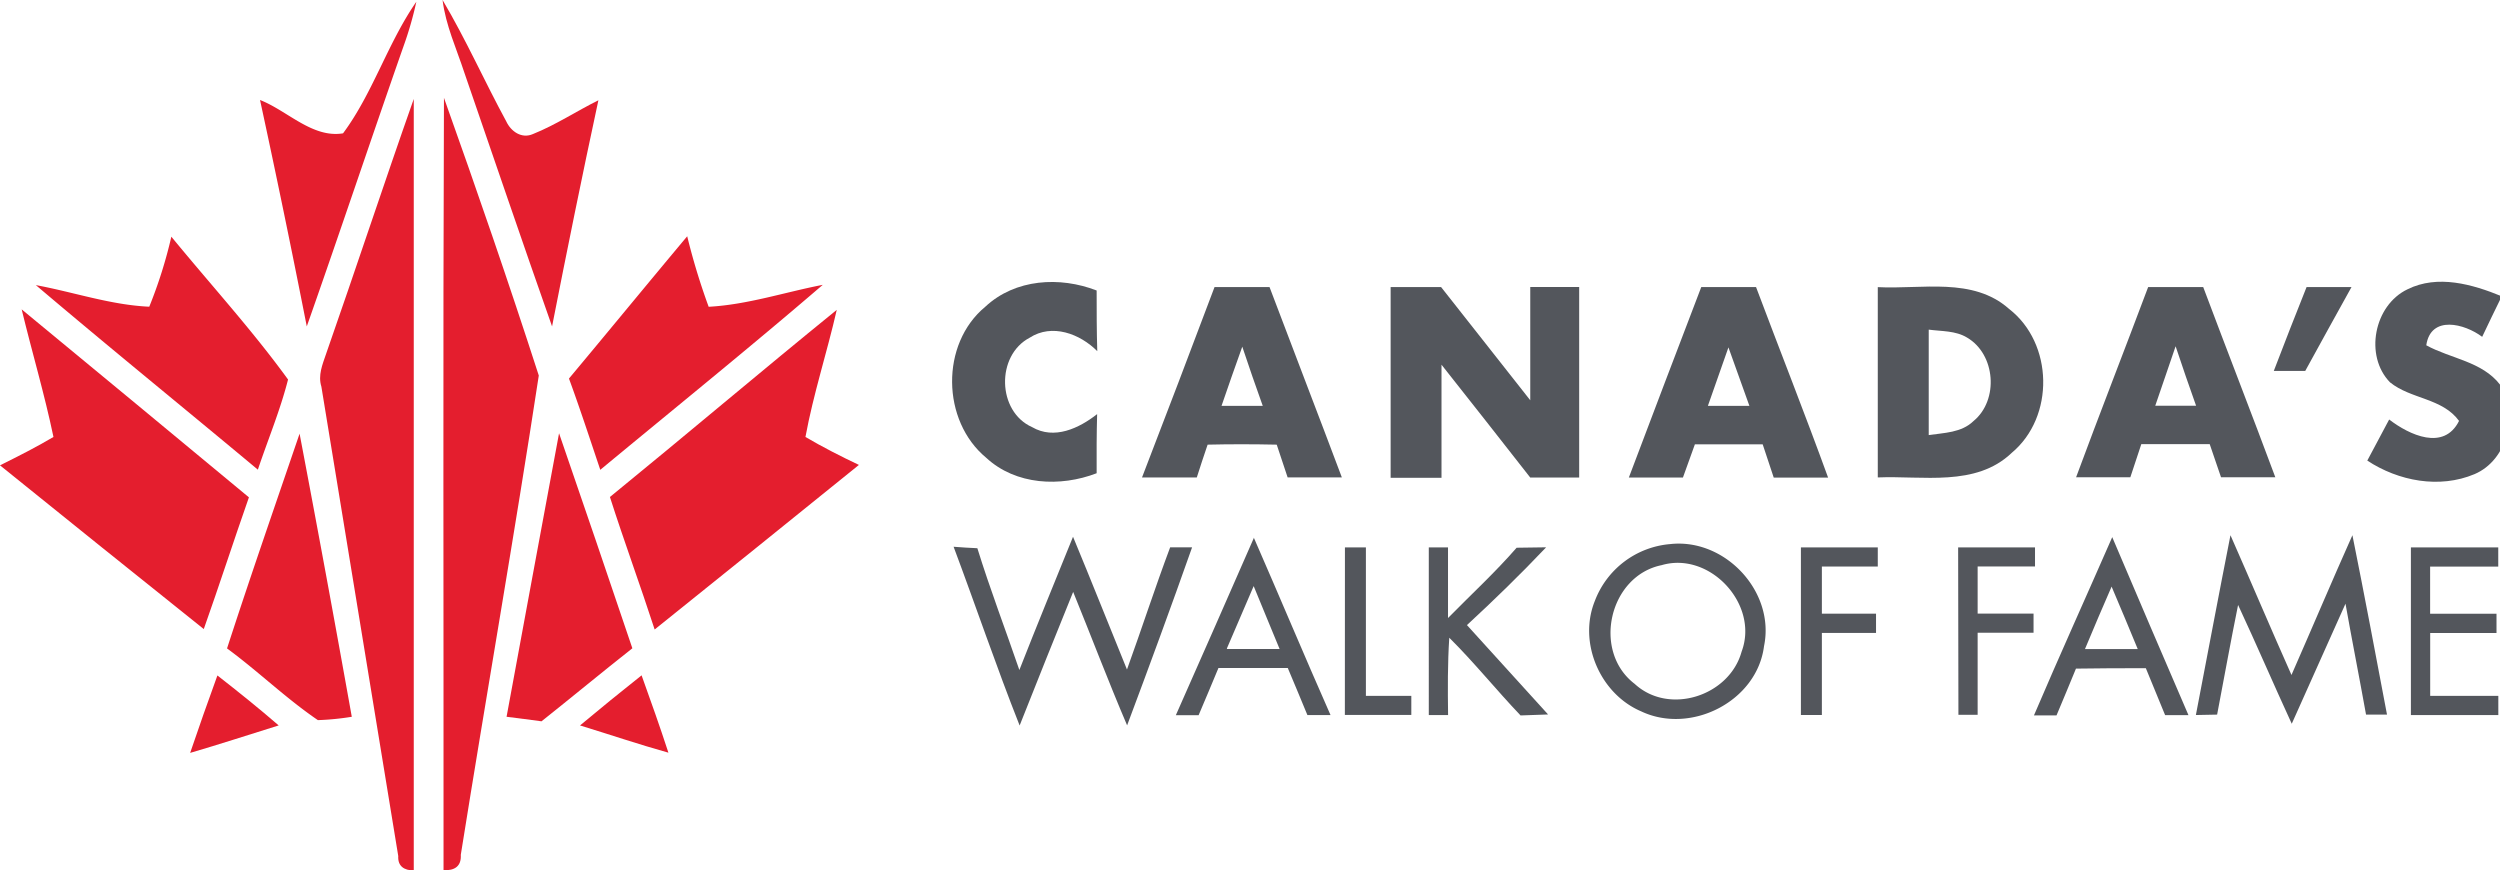 <svg viewBox="0 0 357.75 124.56" xmlns="http://www.w3.org/2000/svg"><path d="m59.58.25a51 51 0 0 1 -1.85 6.41c-4.67 13.34-9.14 26.73-13.83 40.05q-3.19-16.23-6.69-32.4c3.91 1.52 7.49 5.49 11.88 4.77 4.28-5.77 6.38-12.91 10.49-18.83z" fill="#e41e2e"/><path d="m63.33 0c3.34 5.63 6 11.64 9.11 17.36.67 1.45 2.21 2.54 3.83 1.82 3.27-1.31 6.22-3.27 9.36-4.83-2.32 10.77-4.51 21.56-6.63 32.36-4.26-12.09-8.38-24.21-12.55-36.31-1.11-3.4-2.67-6.77-3.12-10.4z" fill="#e41e2e"/><path d="m46.66 50.65c4.25-12.14 8.27-24.36 12.55-36.49q0 55.2 0 110.4c-1.36 0-2.31-.6-2.22-2.06q-5.52-33.59-11-67.17c-.51-1.62.16-3.18.67-4.68z" fill="#e41e2e"/><path d="m63.53 14c4.7 13.18 9.27 26.43 13.57 39.74-3.49 22.89-7.51 45.71-11.16 68.58.1 1.64-.89 2.29-2.47 2.2.02-36.84-.09-73.68.06-110.52z" fill="#e41e2e"/><path d="m24.52 33.87c5.57 6.8 11.56 13.35 16.7 20.44-1.12 4.4-2.88 8.6-4.32 12.9-10.57-8.82-21.27-17.5-31.77-26.41 5.42 1 10.7 2.84 16.23 3.09a66.21 66.21 0 0 0 3.16-10.02z" fill="#e41e2e"/><path d="m81.42 54.17c5.66-6.77 11.26-13.6 16.92-20.36a93.81 93.81 0 0 0 3.07 10.09c5.56-.3 10.89-2.09 16.33-3.14-10.48 9-21.21 17.67-31.84 26.47-1.47-4.37-2.9-8.75-4.48-13.06z" fill="#e41e2e"/><path d="m87.28 71.12c10.87-8.86 21.57-17.94 32.46-26.78-1.39 6.09-3.34 12-4.48 18.19 2.48 1.46 5.06 2.77 7.65 4q-14.61 11.82-29.23 23.55c-2.06-6.35-4.37-12.61-6.4-18.96z" fill="#e41e2e"/><path d="m3.1 44.27q16.27 13.42 32.52 26.9c-2.2 6.27-4.24 12.59-6.46 18.85q-14.61-11.68-29.16-23.43c2.59-1.29 5.17-2.59 7.65-4.06-1.28-6.15-3.08-12.17-4.55-18.26z" fill="#e41e2e"/><path d="m42.87 62.06q3.85 20.23 7.47 40.51a37.57 37.57 0 0 1 -4.85.48c-4.57-3.11-8.56-7-13-10.26 3.33-10.28 6.89-20.49 10.38-30.73z" fill="#e41e2e"/><path d="m80 62q5.3 15.37 10.49 30.77c-4.36 3.44-8.66 7-13 10.45-1.66-.21-3.32-.45-5-.65 2.51-13.57 4.99-27.08 7.51-40.57z" fill="#e41e2e"/><path d="m27.21 107.74q1.89-5.56 3.9-11.08c3 2.34 5.92 4.68 8.77 7.15-4.22 1.31-8.42 2.69-12.67 3.93z" fill="#e41e2e"/><path d="m83 103.81q4.37-3.65 8.81-7.17c1.32 3.68 2.63 7.35 3.84 11.07-4.29-1.2-8.47-2.62-12.65-3.9z" fill="#e41e2e"/><g fill="#53565c"><path d="m141 43.89c4.28-4 10.67-4.36 15.93-2.32 0 2.89 0 5.79.09 8.68-2.48-2.49-6.47-4-9.68-1.92-4.83 2.54-4.66 10.56.35 12.79 3.17 1.85 6.72.17 9.31-1.86-.08 2.81-.08 5.63-.07 8.46-5.2 2-11.57 1.71-15.8-2.21-6.4-5.29-6.58-16.3-.13-21.62z"/><path d="m344.51 41.4c4.32-2.15 9.3-.72 13.49 1-.95 1.92-1.88 3.86-2.8 5.8-2.51-1.89-7.36-3.15-8 1.21 3.49 1.92 8 2.31 10.57 5.65 2.65 4.2 1.07 10.78-3.67 12.79-5 2.11-10.88 1-15.34-1.94q1.56-2.94 3.13-5.88c2.89 2.22 7.84 4.54 10 .2-2.39-3.28-6.9-3.1-9.88-5.52-3.69-3.79-2.3-11.02 2.5-13.31z"/><path d="m173.8 41.08h7.87c3.43 9.09 6.94 18.15 10.35 27.24h-7.76l-1.56-4.69c-3.29-.07-6.59-.08-9.89 0q-.81 2.37-1.55 4.7h-7.84q5.25-13.61 10.38-27.25m1 17h5.9c-1-2.82-2-5.64-2.93-8.47-1.01 2.82-2.01 5.66-2.98 8.5z"/><path d="m199 41.08h7.22c4.27 5.38 8.49 10.81 12.76 16.2 0-5.4 0-10.81 0-16.21h7v27.27c-2.35 0-4.7 0-7 0q-6.33-8.1-12.7-16.15v16.18h-7.28q0-13.66 0-27.29z"/><path d="m233.09 68.33c3.42-9.1 6.9-18.17 10.36-27.25h7.84c3.42 9.1 7 18.14 10.31 27.26h-7.78q-.78-2.39-1.58-4.76h-9.7l-1.71 4.75zm11.31-10.25h5.94c-1-2.79-2-5.59-3-8.37-.97 2.78-1.97 5.57-2.94 8.37z"/><path d="m268.72 41.09c6.27.33 13.6-1.48 18.77 3.11 6.36 4.92 6.56 15.46.38 20.61-5.13 4.9-12.75 3.24-19.16 3.51q0-13.62 0-27.23m7.29 6.08v15.09c2.2-.33 4.68-.33 6.4-2 3.66-3 3.17-9.56-.91-11.95-1.65-1.01-3.68-.89-5.49-1.14z"/><path d="m297.08 68.32c3.37-9.11 6.91-18.15 10.32-27.24h7.88c3.41 9.09 6.94 18.13 10.32 27.22h-7.77c-.53-1.59-1.07-3.16-1.62-4.74-3.26 0-6.53 0-9.79 0q-.8 2.37-1.57 4.74c-2.59 0-5.19 0-7.77 0m11.33-10.24h5.85c-1-2.84-2-5.67-2.93-8.51-.96 2.86-1.96 5.69-2.92 8.53z"/><path d="m325.38 53.08c1.54-4 3.08-8 4.69-12h6.43c-2.23 4-4.42 8-6.62 12z"/><path d="m145.87 95.88c2.5-6.38 5.11-12.72 7.68-19.07 2.62 6.31 5.14 12.67 7.72 19 2.11-5.82 4-11.68 6.18-17.49h3.14c-3 8.51-6.12 17-9.3 25.48-2.7-6.32-5.13-12.74-7.72-19.1q-3.87 9.54-7.66 19.12c-3.35-8.45-6.26-17.07-9.45-25.58 1.13.09 2.26.16 3.4.21 1.82 5.88 4.02 11.62 6.01 17.43z"/><path d="m179.4 76.89c3.7 8.46 7.27 17 11 25.44h-3.31c-.93-2.25-1.86-4.5-2.81-6.74h-9.92c-.93 2.26-1.89 4.51-2.84 6.76h-3.26c3.73-8.47 7.49-16.92 11.18-25.4m-3.84 15.92h7.51c-1.23-3-2.49-6-3.71-9-1.27 2.96-2.56 5.95-3.84 8.94z"/><path d="m239 77.86c7.85-.88 15.06 6.82 13.43 14.61-1 7.9-10.48 12.7-17.59 9.32-5.84-2.49-9.04-9.79-6.62-15.79a12.66 12.66 0 0 1 10.78-8.14m-1.15 3c-7.58 1.48-10.07 12.32-3.93 17 4.93 4.55 13.56 1.73 15.3-4.6 2.54-6.74-4.49-14.35-11.36-12.41z"/><path d="m302.25 76.84q5.42 12.76 10.92 25.5h-3.34c-.92-2.25-1.85-4.48-2.76-6.72-3.34 0-6.67 0-10 .06-.91 2.24-1.85 4.46-2.78 6.69h-3.23c3.64-8.53 7.48-17 11.19-25.48m-.09 7.08q-1.94 4.44-3.8 8.91h7.55c-1.25-3.02-2.48-6-3.75-8.96z"/><path d="m314.23 102.32c1.65-8.58 3.26-17.16 4.95-25.73 2.94 6.67 5.78 13.38 8.73 20 2.92-6.65 5.75-13.35 8.72-20 1.72 8.54 3.33 17.1 4.95 25.67h-3c-.95-5.29-2-10.57-2.94-15.87-2.56 5.73-5.14 11.45-7.69 17.18-2.6-5.65-5.05-11.36-7.68-17-1.06 5.21-2 10.46-3 15.69z"/><path d="m192.46 78.33h3q0 10.62 0 21.25h6.5v2.73h-9.51z"/><path d="m204.46 78.33h2.75v10.11c3.28-3.34 6.74-6.52 9.82-10.06l4.22-.06c-3.65 3.85-7.44 7.54-11.33 11.13 3.85 4.28 7.76 8.51 11.61 12.79l-3.94.14c-3.47-3.64-6.63-7.58-10.2-11.12-.24 3.68-.22 7.37-.17 11.07h-2.76z"/><path d="m257.71 78.33h11v2.74h-8v6.75h7.75v2.75c-2.59 0-5.17 0-7.75 0v11.75h-3z"/><path d="m280.21 78.33h11v2.73h-8.21v6.75h8v2.73h-8v11.75h-2.75z"/><path d="m345 78.33h12.5v2.75c-3.25 0-6.5 0-9.75 0v6.75h9.5v2.75h-9.49v9h9.75v2.75h-12.51z"/></g></svg>